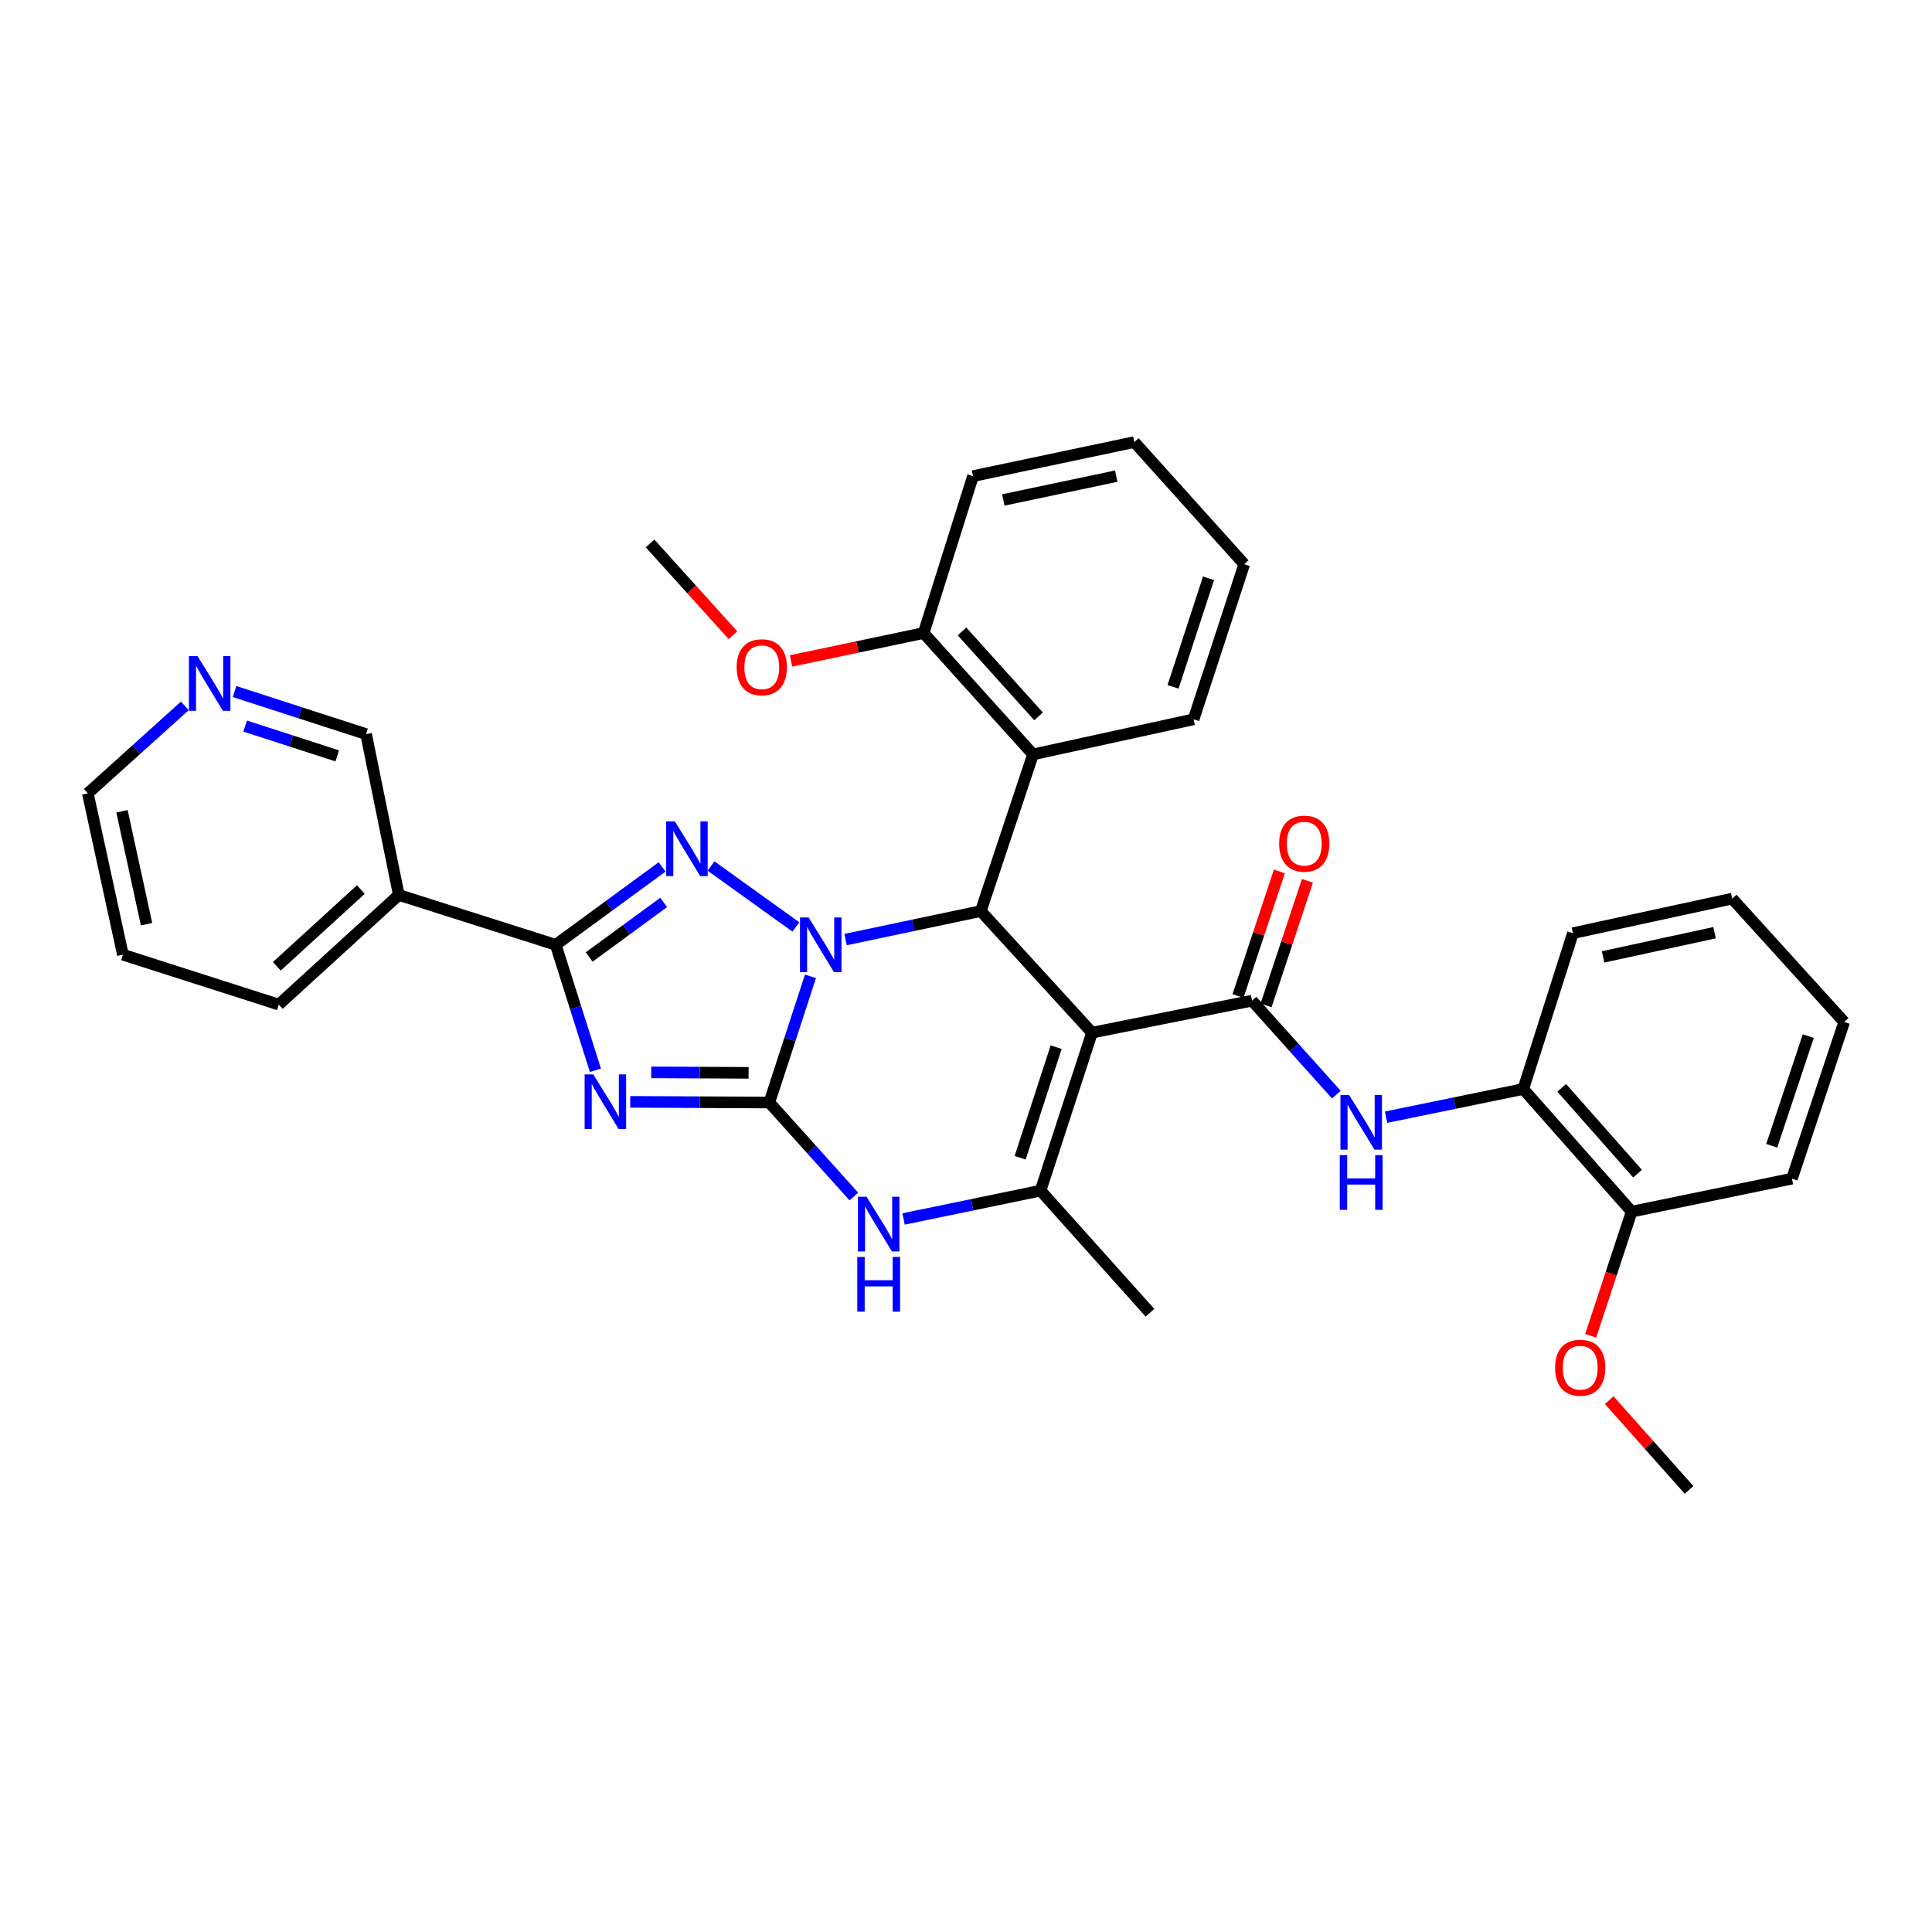 <?xml version='1.0' encoding='iso-8859-1'?>
<svg version='1.1' baseProfile='full'
              xmlns='http://www.w3.org/2000/svg'
                      xmlns:rdkit='http://www.rdkit.org/xml'
                      xmlns:xlink='http://www.w3.org/1999/xlink'
                  xml:space='preserve'
width='1000px' height='1000px' viewBox='0 0 1000 1000'>
<!-- END OF HEADER -->
<rect style='opacity:1.0;fill:#FFFFFF;stroke:none' width='1000' height='1000' x='0' y='0'> </rect>
<path class='bond-0' d='M 419.496,505.339 L 408.848,538.005' style='fill:none;fill-rule:evenodd;stroke:#0000FF;stroke-width:6px;stroke-linecap:butt;stroke-linejoin:miter;stroke-opacity:1' />
<path class='bond-0' d='M 408.848,538.005 L 398.199,570.67' style='fill:none;fill-rule:evenodd;stroke:#000000;stroke-width:6px;stroke-linecap:butt;stroke-linejoin:miter;stroke-opacity:1' />
<path class='bond-3' d='M 411.941,479.789 L 368.031,448.253' style='fill:none;fill-rule:evenodd;stroke:#0000FF;stroke-width:6px;stroke-linecap:butt;stroke-linejoin:miter;stroke-opacity:1' />
<path class='bond-4' d='M 437.669,486.322 L 472.663,478.944' style='fill:none;fill-rule:evenodd;stroke:#0000FF;stroke-width:6px;stroke-linecap:butt;stroke-linejoin:miter;stroke-opacity:1' />
<path class='bond-4' d='M 472.663,478.944 L 507.657,471.565' style='fill:none;fill-rule:evenodd;stroke:#000000;stroke-width:6px;stroke-linecap:butt;stroke-linejoin:miter;stroke-opacity:1' />
<path class='bond-1' d='M 398.199,570.67 L 362.199,570.493' style='fill:none;fill-rule:evenodd;stroke:#000000;stroke-width:6px;stroke-linecap:butt;stroke-linejoin:miter;stroke-opacity:1' />
<path class='bond-1' d='M 362.199,570.493 L 326.199,570.316' style='fill:none;fill-rule:evenodd;stroke:#0000FF;stroke-width:6px;stroke-linecap:butt;stroke-linejoin:miter;stroke-opacity:1' />
<path class='bond-1' d='M 387.474,555.302 L 362.274,555.178' style='fill:none;fill-rule:evenodd;stroke:#000000;stroke-width:6px;stroke-linecap:butt;stroke-linejoin:miter;stroke-opacity:1' />
<path class='bond-1' d='M 362.274,555.178 L 337.074,555.054' style='fill:none;fill-rule:evenodd;stroke:#0000FF;stroke-width:6px;stroke-linecap:butt;stroke-linejoin:miter;stroke-opacity:1' />
<path class='bond-8' d='M 398.199,570.67 L 420.073,594.991' style='fill:none;fill-rule:evenodd;stroke:#000000;stroke-width:6px;stroke-linecap:butt;stroke-linejoin:miter;stroke-opacity:1' />
<path class='bond-8' d='M 420.073,594.991 L 441.948,619.311' style='fill:none;fill-rule:evenodd;stroke:#0000FF;stroke-width:6px;stroke-linecap:butt;stroke-linejoin:miter;stroke-opacity:1' />
<path class='bond-34' d='M 308.184,553.963 L 297.913,521.498' style='fill:none;fill-rule:evenodd;stroke:#0000FF;stroke-width:6px;stroke-linecap:butt;stroke-linejoin:miter;stroke-opacity:1' />
<path class='bond-34' d='M 297.913,521.498 L 287.642,489.033' style='fill:none;fill-rule:evenodd;stroke:#000000;stroke-width:6px;stroke-linecap:butt;stroke-linejoin:miter;stroke-opacity:1' />
<path class='bond-2' d='M 565.216,534.501 L 507.657,471.565' style='fill:none;fill-rule:evenodd;stroke:#000000;stroke-width:6px;stroke-linecap:butt;stroke-linejoin:miter;stroke-opacity:1' />
<path class='bond-6' d='M 565.216,534.501 L 648.052,517.952' style='fill:none;fill-rule:evenodd;stroke:#000000;stroke-width:6px;stroke-linecap:butt;stroke-linejoin:miter;stroke-opacity:1' />
<path class='bond-7' d='M 565.216,534.501 L 538.593,616.265' style='fill:none;fill-rule:evenodd;stroke:#000000;stroke-width:6px;stroke-linecap:butt;stroke-linejoin:miter;stroke-opacity:1' />
<path class='bond-7' d='M 546.66,542.024 L 528.024,599.259' style='fill:none;fill-rule:evenodd;stroke:#000000;stroke-width:6px;stroke-linecap:butt;stroke-linejoin:miter;stroke-opacity:1' />
<path class='bond-5' d='M 342.711,448.701 L 315.176,468.867' style='fill:none;fill-rule:evenodd;stroke:#0000FF;stroke-width:6px;stroke-linecap:butt;stroke-linejoin:miter;stroke-opacity:1' />
<path class='bond-5' d='M 315.176,468.867 L 287.642,489.033' style='fill:none;fill-rule:evenodd;stroke:#000000;stroke-width:6px;stroke-linecap:butt;stroke-linejoin:miter;stroke-opacity:1' />
<path class='bond-5' d='M 343.5,467.106 L 324.226,481.222' style='fill:none;fill-rule:evenodd;stroke:#0000FF;stroke-width:6px;stroke-linecap:butt;stroke-linejoin:miter;stroke-opacity:1' />
<path class='bond-5' d='M 324.226,481.222 L 304.952,495.339' style='fill:none;fill-rule:evenodd;stroke:#000000;stroke-width:6px;stroke-linecap:butt;stroke-linejoin:miter;stroke-opacity:1' />
<path class='bond-9' d='M 507.657,471.565 L 534.688,390.473' style='fill:none;fill-rule:evenodd;stroke:#000000;stroke-width:6px;stroke-linecap:butt;stroke-linejoin:miter;stroke-opacity:1' />
<path class='bond-11' d='M 287.642,489.033 L 206.422,463.227' style='fill:none;fill-rule:evenodd;stroke:#000000;stroke-width:6px;stroke-linecap:butt;stroke-linejoin:miter;stroke-opacity:1' />
<path class='bond-10' d='M 648.052,517.952 L 669.872,542.264' style='fill:none;fill-rule:evenodd;stroke:#000000;stroke-width:6px;stroke-linecap:butt;stroke-linejoin:miter;stroke-opacity:1' />
<path class='bond-10' d='M 669.872,542.264 L 691.693,566.575' style='fill:none;fill-rule:evenodd;stroke:#0000FF;stroke-width:6px;stroke-linecap:butt;stroke-linejoin:miter;stroke-opacity:1' />
<path class='bond-13' d='M 655.319,520.367 L 666.027,488.136' style='fill:none;fill-rule:evenodd;stroke:#000000;stroke-width:6px;stroke-linecap:butt;stroke-linejoin:miter;stroke-opacity:1' />
<path class='bond-13' d='M 666.027,488.136 L 676.734,455.906' style='fill:none;fill-rule:evenodd;stroke:#FF0000;stroke-width:6px;stroke-linecap:butt;stroke-linejoin:miter;stroke-opacity:1' />
<path class='bond-13' d='M 640.785,515.538 L 651.493,483.308' style='fill:none;fill-rule:evenodd;stroke:#000000;stroke-width:6px;stroke-linecap:butt;stroke-linejoin:miter;stroke-opacity:1' />
<path class='bond-13' d='M 651.493,483.308 L 662.201,451.077' style='fill:none;fill-rule:evenodd;stroke:#FF0000;stroke-width:6px;stroke-linecap:butt;stroke-linejoin:miter;stroke-opacity:1' />
<path class='bond-18' d='M 538.593,616.265 L 595.216,679.473' style='fill:none;fill-rule:evenodd;stroke:#000000;stroke-width:6px;stroke-linecap:butt;stroke-linejoin:miter;stroke-opacity:1' />
<path class='bond-35' d='M 538.593,616.265 L 503.138,623.603' style='fill:none;fill-rule:evenodd;stroke:#000000;stroke-width:6px;stroke-linecap:butt;stroke-linejoin:miter;stroke-opacity:1' />
<path class='bond-35' d='M 503.138,623.603 L 467.683,630.94' style='fill:none;fill-rule:evenodd;stroke:#0000FF;stroke-width:6px;stroke-linecap:butt;stroke-linejoin:miter;stroke-opacity:1' />
<path class='bond-14' d='M 534.688,390.473 L 478.066,327.657' style='fill:none;fill-rule:evenodd;stroke:#000000;stroke-width:6px;stroke-linecap:butt;stroke-linejoin:miter;stroke-opacity:1' />
<path class='bond-14' d='M 537.57,370.797 L 497.935,326.825' style='fill:none;fill-rule:evenodd;stroke:#000000;stroke-width:6px;stroke-linecap:butt;stroke-linejoin:miter;stroke-opacity:1' />
<path class='bond-20' d='M 534.688,390.473 L 617.797,372.316' style='fill:none;fill-rule:evenodd;stroke:#000000;stroke-width:6px;stroke-linecap:butt;stroke-linejoin:miter;stroke-opacity:1' />
<path class='bond-12' d='M 717.428,578.253 L 752.938,570.964' style='fill:none;fill-rule:evenodd;stroke:#0000FF;stroke-width:6px;stroke-linecap:butt;stroke-linejoin:miter;stroke-opacity:1' />
<path class='bond-12' d='M 752.938,570.964 L 788.447,563.676' style='fill:none;fill-rule:evenodd;stroke:#000000;stroke-width:6px;stroke-linecap:butt;stroke-linejoin:miter;stroke-opacity:1' />
<path class='bond-17' d='M 206.422,463.227 L 189.491,379.982' style='fill:none;fill-rule:evenodd;stroke:#000000;stroke-width:6px;stroke-linecap:butt;stroke-linejoin:miter;stroke-opacity:1' />
<path class='bond-22' d='M 206.422,463.227 L 144.295,519.969' style='fill:none;fill-rule:evenodd;stroke:#000000;stroke-width:6px;stroke-linecap:butt;stroke-linejoin:miter;stroke-opacity:1' />
<path class='bond-22' d='M 186.775,460.43 L 143.286,500.149' style='fill:none;fill-rule:evenodd;stroke:#000000;stroke-width:6px;stroke-linecap:butt;stroke-linejoin:miter;stroke-opacity:1' />
<path class='bond-16' d='M 788.447,563.676 L 844.542,627.147' style='fill:none;fill-rule:evenodd;stroke:#000000;stroke-width:6px;stroke-linecap:butt;stroke-linejoin:miter;stroke-opacity:1' />
<path class='bond-16' d='M 808.337,563.055 L 847.603,607.485' style='fill:none;fill-rule:evenodd;stroke:#000000;stroke-width:6px;stroke-linecap:butt;stroke-linejoin:miter;stroke-opacity:1' />
<path class='bond-23' d='M 788.447,563.676 L 814.142,483' style='fill:none;fill-rule:evenodd;stroke:#000000;stroke-width:6px;stroke-linecap:butt;stroke-linejoin:miter;stroke-opacity:1' />
<path class='bond-19' d='M 478.066,327.657 L 443.75,334.878' style='fill:none;fill-rule:evenodd;stroke:#000000;stroke-width:6px;stroke-linecap:butt;stroke-linejoin:miter;stroke-opacity:1' />
<path class='bond-19' d='M 443.75,334.878 L 409.434,342.1' style='fill:none;fill-rule:evenodd;stroke:#FF0000;stroke-width:6px;stroke-linecap:butt;stroke-linejoin:miter;stroke-opacity:1' />
<path class='bond-25' d='M 478.066,327.657 L 503.625,246.437' style='fill:none;fill-rule:evenodd;stroke:#000000;stroke-width:6px;stroke-linecap:butt;stroke-linejoin:miter;stroke-opacity:1' />
<path class='bond-15' d='M 121.394,357.935 L 155.442,368.959' style='fill:none;fill-rule:evenodd;stroke:#0000FF;stroke-width:6px;stroke-linecap:butt;stroke-linejoin:miter;stroke-opacity:1' />
<path class='bond-15' d='M 155.442,368.959 L 189.491,379.982' style='fill:none;fill-rule:evenodd;stroke:#000000;stroke-width:6px;stroke-linecap:butt;stroke-linejoin:miter;stroke-opacity:1' />
<path class='bond-15' d='M 126.891,375.812 L 150.725,383.529' style='fill:none;fill-rule:evenodd;stroke:#0000FF;stroke-width:6px;stroke-linecap:butt;stroke-linejoin:miter;stroke-opacity:1' />
<path class='bond-15' d='M 150.725,383.529 L 174.559,391.245' style='fill:none;fill-rule:evenodd;stroke:#000000;stroke-width:6px;stroke-linecap:butt;stroke-linejoin:miter;stroke-opacity:1' />
<path class='bond-37' d='M 95.663,365.367 L 70.559,388.002' style='fill:none;fill-rule:evenodd;stroke:#0000FF;stroke-width:6px;stroke-linecap:butt;stroke-linejoin:miter;stroke-opacity:1' />
<path class='bond-37' d='M 70.559,388.002 L 45.455,410.638' style='fill:none;fill-rule:evenodd;stroke:#000000;stroke-width:6px;stroke-linecap:butt;stroke-linejoin:miter;stroke-opacity:1' />
<path class='bond-21' d='M 844.542,627.147 L 833.94,659.272' style='fill:none;fill-rule:evenodd;stroke:#000000;stroke-width:6px;stroke-linecap:butt;stroke-linejoin:miter;stroke-opacity:1' />
<path class='bond-21' d='M 833.94,659.272 L 823.338,691.396' style='fill:none;fill-rule:evenodd;stroke:#FF0000;stroke-width:6px;stroke-linecap:butt;stroke-linejoin:miter;stroke-opacity:1' />
<path class='bond-26' d='M 844.542,627.147 L 927.515,610.071' style='fill:none;fill-rule:evenodd;stroke:#000000;stroke-width:6px;stroke-linecap:butt;stroke-linejoin:miter;stroke-opacity:1' />
<path class='bond-28' d='M 379.409,328.809 L 357.936,305.039' style='fill:none;fill-rule:evenodd;stroke:#FF0000;stroke-width:6px;stroke-linecap:butt;stroke-linejoin:miter;stroke-opacity:1' />
<path class='bond-28' d='M 357.936,305.039 L 336.463,281.27' style='fill:none;fill-rule:evenodd;stroke:#000000;stroke-width:6px;stroke-linecap:butt;stroke-linejoin:miter;stroke-opacity:1' />
<path class='bond-30' d='M 617.797,372.316 L 644.019,292.033' style='fill:none;fill-rule:evenodd;stroke:#000000;stroke-width:6px;stroke-linecap:butt;stroke-linejoin:miter;stroke-opacity:1' />
<path class='bond-30' d='M 607.172,355.519 L 625.528,299.32' style='fill:none;fill-rule:evenodd;stroke:#000000;stroke-width:6px;stroke-linecap:butt;stroke-linejoin:miter;stroke-opacity:1' />
<path class='bond-27' d='M 832.929,724.719 L 853.595,747.947' style='fill:none;fill-rule:evenodd;stroke:#FF0000;stroke-width:6px;stroke-linecap:butt;stroke-linejoin:miter;stroke-opacity:1' />
<path class='bond-27' d='M 853.595,747.947 L 874.261,771.175' style='fill:none;fill-rule:evenodd;stroke:#000000;stroke-width:6px;stroke-linecap:butt;stroke-linejoin:miter;stroke-opacity:1' />
<path class='bond-29' d='M 144.295,519.969 L 63.611,494.146' style='fill:none;fill-rule:evenodd;stroke:#000000;stroke-width:6px;stroke-linecap:butt;stroke-linejoin:miter;stroke-opacity:1' />
<path class='bond-31' d='M 814.142,483 L 896.57,465.116' style='fill:none;fill-rule:evenodd;stroke:#000000;stroke-width:6px;stroke-linecap:butt;stroke-linejoin:miter;stroke-opacity:1' />
<path class='bond-31' d='M 829.754,495.284 L 887.453,482.765' style='fill:none;fill-rule:evenodd;stroke:#000000;stroke-width:6px;stroke-linecap:butt;stroke-linejoin:miter;stroke-opacity:1' />
<path class='bond-24' d='M 45.455,410.638 L 63.611,494.146' style='fill:none;fill-rule:evenodd;stroke:#000000;stroke-width:6px;stroke-linecap:butt;stroke-linejoin:miter;stroke-opacity:1' />
<path class='bond-24' d='M 63.143,419.91 L 75.853,478.366' style='fill:none;fill-rule:evenodd;stroke:#000000;stroke-width:6px;stroke-linecap:butt;stroke-linejoin:miter;stroke-opacity:1' />
<path class='bond-36' d='M 503.625,246.437 L 587.133,228.825' style='fill:none;fill-rule:evenodd;stroke:#000000;stroke-width:6px;stroke-linecap:butt;stroke-linejoin:miter;stroke-opacity:1' />
<path class='bond-36' d='M 519.311,258.78 L 577.767,246.452' style='fill:none;fill-rule:evenodd;stroke:#000000;stroke-width:6px;stroke-linecap:butt;stroke-linejoin:miter;stroke-opacity:1' />
<path class='bond-38' d='M 927.515,610.071 L 954.545,528.979' style='fill:none;fill-rule:evenodd;stroke:#000000;stroke-width:6px;stroke-linecap:butt;stroke-linejoin:miter;stroke-opacity:1' />
<path class='bond-38' d='M 917.04,593.065 L 935.962,536.3' style='fill:none;fill-rule:evenodd;stroke:#000000;stroke-width:6px;stroke-linecap:butt;stroke-linejoin:miter;stroke-opacity:1' />
<path class='bond-33' d='M 644.019,292.033 L 587.133,228.825' style='fill:none;fill-rule:evenodd;stroke:#000000;stroke-width:6px;stroke-linecap:butt;stroke-linejoin:miter;stroke-opacity:1' />
<path class='bond-32' d='M 896.57,465.116 L 954.545,528.979' style='fill:none;fill-rule:evenodd;stroke:#000000;stroke-width:6px;stroke-linecap:butt;stroke-linejoin:miter;stroke-opacity:1' />
<path  class='atom-0' d='M 418.552 474.873
L 427.832 489.873
Q 428.752 491.353, 430.232 494.033
Q 431.712 496.713, 431.792 496.873
L 431.792 474.873
L 435.552 474.873
L 435.552 503.193
L 431.672 503.193
L 421.712 486.793
Q 420.552 484.873, 419.312 482.673
Q 418.112 480.473, 417.752 479.793
L 417.752 503.193
L 414.072 503.193
L 414.072 474.873
L 418.552 474.873
' fill='#0000FF'/>
<path  class='atom-2' d='M 307.077 556.093
L 316.357 571.093
Q 317.277 572.573, 318.757 575.253
Q 320.237 577.933, 320.317 578.093
L 320.317 556.093
L 324.077 556.093
L 324.077 584.413
L 320.197 584.413
L 310.237 568.013
Q 309.077 566.093, 307.837 563.893
Q 306.637 561.693, 306.277 561.013
L 306.277 584.413
L 302.597 584.413
L 302.597 556.093
L 307.077 556.093
' fill='#0000FF'/>
<path  class='atom-4' d='M 349.295 425.134
L 358.575 440.134
Q 359.495 441.614, 360.975 444.294
Q 362.455 446.974, 362.535 447.134
L 362.535 425.134
L 366.295 425.134
L 366.295 453.454
L 362.415 453.454
L 352.455 437.054
Q 351.295 435.134, 350.055 432.934
Q 348.855 430.734, 348.495 430.054
L 348.495 453.454
L 344.815 453.454
L 344.815 425.134
L 349.295 425.134
' fill='#0000FF'/>
<path  class='atom-9' d='M 448.544 619.445
L 457.824 634.445
Q 458.744 635.925, 460.224 638.605
Q 461.704 641.285, 461.784 641.445
L 461.784 619.445
L 465.544 619.445
L 465.544 647.765
L 461.664 647.765
L 451.704 631.365
Q 450.544 629.445, 449.304 627.245
Q 448.104 625.045, 447.744 624.365
L 447.744 647.765
L 444.064 647.765
L 444.064 619.445
L 448.544 619.445
' fill='#0000FF'/>
<path  class='atom-9' d='M 443.724 650.597
L 447.564 650.597
L 447.564 662.637
L 462.044 662.637
L 462.044 650.597
L 465.884 650.597
L 465.884 678.917
L 462.044 678.917
L 462.044 665.837
L 447.564 665.837
L 447.564 678.917
L 443.724 678.917
L 443.724 650.597
' fill='#0000FF'/>
<path  class='atom-11' d='M 698.287 566.737
L 707.567 581.737
Q 708.487 583.217, 709.967 585.897
Q 711.447 588.577, 711.527 588.737
L 711.527 566.737
L 715.287 566.737
L 715.287 595.057
L 711.407 595.057
L 701.447 578.657
Q 700.287 576.737, 699.047 574.537
Q 697.847 572.337, 697.487 571.657
L 697.487 595.057
L 693.807 595.057
L 693.807 566.737
L 698.287 566.737
' fill='#0000FF'/>
<path  class='atom-11' d='M 693.467 597.889
L 697.307 597.889
L 697.307 609.929
L 711.787 609.929
L 711.787 597.889
L 715.627 597.889
L 715.627 626.209
L 711.787 626.209
L 711.787 613.129
L 697.307 613.129
L 697.307 626.209
L 693.467 626.209
L 693.467 597.889
' fill='#0000FF'/>
<path  class='atom-14' d='M 662.083 436.668
Q 662.083 429.868, 665.443 426.068
Q 668.803 422.268, 675.083 422.268
Q 681.363 422.268, 684.723 426.068
Q 688.083 429.868, 688.083 436.668
Q 688.083 443.548, 684.683 447.468
Q 681.283 451.348, 675.083 451.348
Q 668.843 451.348, 665.443 447.468
Q 662.083 443.588, 662.083 436.668
M 675.083 448.148
Q 679.403 448.148, 681.723 445.268
Q 684.083 442.348, 684.083 436.668
Q 684.083 431.108, 681.723 428.308
Q 679.403 425.468, 675.083 425.468
Q 670.763 425.468, 668.403 428.268
Q 666.083 431.068, 666.083 436.668
Q 666.083 442.388, 668.403 445.268
Q 670.763 448.148, 675.083 448.148
' fill='#FF0000'/>
<path  class='atom-16' d='M 102.266 339.608
L 111.546 354.608
Q 112.466 356.088, 113.946 358.768
Q 115.426 361.448, 115.506 361.608
L 115.506 339.608
L 119.266 339.608
L 119.266 367.928
L 115.386 367.928
L 105.426 351.528
Q 104.266 349.608, 103.026 347.408
Q 101.826 345.208, 101.466 344.528
L 101.466 367.928
L 97.786 367.928
L 97.786 339.608
L 102.266 339.608
' fill='#0000FF'/>
<path  class='atom-20' d='M 381.293 345.366
Q 381.293 338.566, 384.653 334.766
Q 388.013 330.966, 394.293 330.966
Q 400.573 330.966, 403.933 334.766
Q 407.293 338.566, 407.293 345.366
Q 407.293 352.246, 403.893 356.166
Q 400.493 360.046, 394.293 360.046
Q 388.053 360.046, 384.653 356.166
Q 381.293 352.286, 381.293 345.366
M 394.293 356.846
Q 398.613 356.846, 400.933 353.966
Q 403.293 351.046, 403.293 345.366
Q 403.293 339.806, 400.933 337.006
Q 398.613 334.166, 394.293 334.166
Q 389.973 334.166, 387.613 336.966
Q 385.293 339.766, 385.293 345.366
Q 385.293 351.086, 387.613 353.966
Q 389.973 356.846, 394.293 356.846
' fill='#FF0000'/>
<path  class='atom-22' d='M 804.911 707.92
Q 804.911 701.12, 808.271 697.32
Q 811.631 693.52, 817.911 693.52
Q 824.191 693.52, 827.551 697.32
Q 830.911 701.12, 830.911 707.92
Q 830.911 714.8, 827.511 718.72
Q 824.111 722.6, 817.911 722.6
Q 811.671 722.6, 808.271 718.72
Q 804.911 714.84, 804.911 707.92
M 817.911 719.4
Q 822.231 719.4, 824.551 716.52
Q 826.911 713.6, 826.911 707.92
Q 826.911 702.36, 824.551 699.56
Q 822.231 696.72, 817.911 696.72
Q 813.591 696.72, 811.231 699.52
Q 808.911 702.32, 808.911 707.92
Q 808.911 713.64, 811.231 716.52
Q 813.591 719.4, 817.911 719.4
' fill='#FF0000'/>
</svg>
